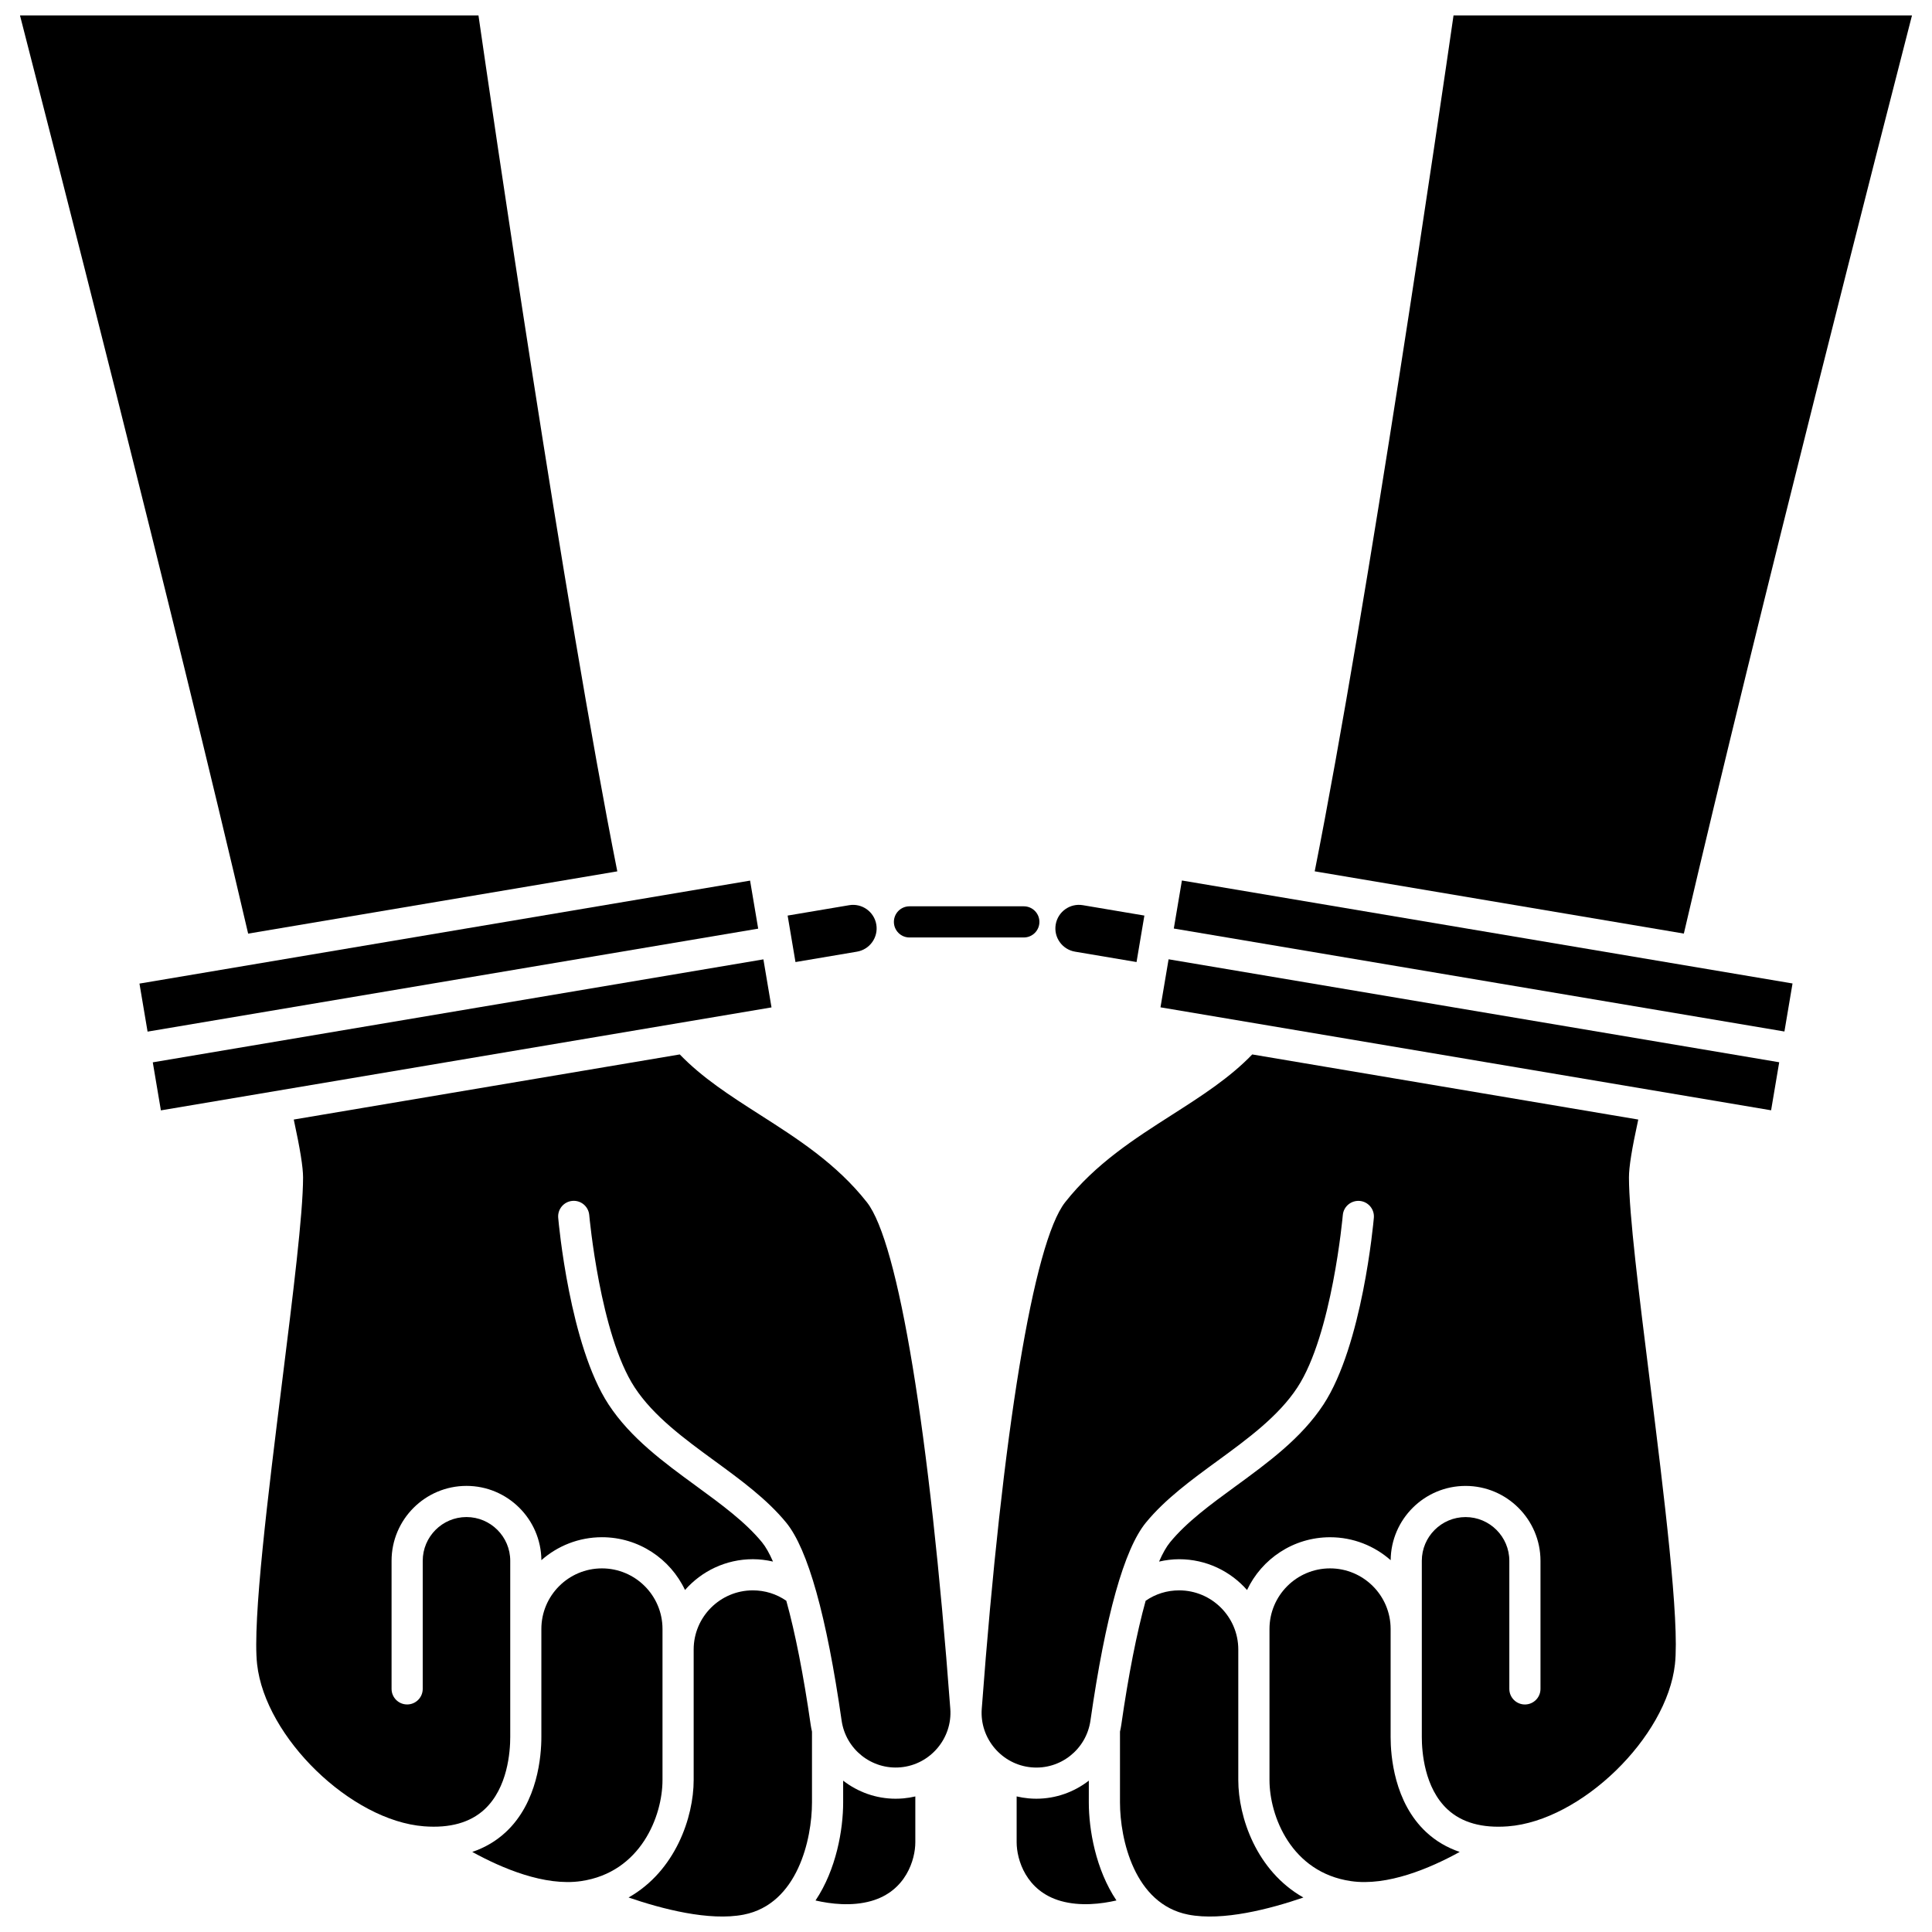 <?xml version="1.0" encoding="UTF-8"?>
<!-- Uploaded to: SVG Repo, www.svgrepo.com, Generator: SVG Repo Mixer Tools -->
<svg width="800px" height="800px" version="1.1" viewBox="144 144 512 512" xmlns="http://www.w3.org/2000/svg">
 <defs>
  <clipPath id="d">
   <path d="m492 148.09h159v243.91h-159z"/>
  </clipPath>
  <clipPath id="c">
   <path d="m149 148.09h159v243.91h-159z"/>
  </clipPath>
  <clipPath id="b">
   <path d="m310 565h50v86.902h-50z"/>
  </clipPath>
  <clipPath id="a">
   <path d="m440 565h50v86.902h-50z"/>
  </clipPath>
 </defs>
 <path d="m184.49 425.53 161.82-27.289 2.148 12.73-161.82 27.289z"/>
 <path d="m180.96 404.66 161.82-27.289 2.148 12.73-161.82 27.289z"/>
 <path d="m319.57 615.74v-40.051c0-8.852-7.199-16.051-16.051-16.051-8.848 0-16.051 7.199-16.051 16.051v28.633c0 4.953-0.922 17.328-9.473 25.246-2.539 2.352-5.496 4.082-8.84 5.211 7.801 4.297 19.145 9.145 28.824 7.734 15.84-2.301 21.59-17.27 21.59-26.773z"/>
 <g clip-path="url(#d)">
  <path d="m650.7 148.09h-121.5c-3.375 23.352-22.703 155.93-36.789 226.82l97.824 16.5c19.594-84.176 53.359-215.75 60.461-243.32z"/>
 </g>
 <path d="m381.35 620.68c-5.18 0-10.023-1.777-13.906-4.789v5.773c0 7.231-1.82 17.77-7.324 25.984 3.996 0.918 9.574 1.605 14.746 0.141 9.238-2.613 11.703-11.008 11.703-15.555v-12.16c-1.027 0.242-2.082 0.418-3.16 0.516-0.691 0.059-1.379 0.09-2.059 0.09z"/>
 <g clip-path="url(#c)">
  <path d="m307.59 374.92c-14.086-70.895-33.418-203.47-36.789-226.82h-121.5c7.102 27.574 40.867 159.15 60.461 243.32z"/>
 </g>
 <path d="m428.89 396.2 16.305 2.75 2.078-12.316-16.305-2.75c-3.406-0.578-6.621 1.727-7.195 5.121-0.574 3.394 1.719 6.621 5.117 7.195z"/>
 <path d="m371.11 396.2c3.394-0.574 5.691-3.801 5.121-7.195-0.574-3.394-3.801-5.695-7.195-5.117l-16.305 2.75 2.078 12.316z"/>
 <g clip-path="url(#b)">
  <path d="m352.38 568.22c-2.613-1.805-5.652-2.758-8.875-2.758-8.645 0-15.676 7.035-15.676 15.676v34.602c0 9.805-4.801 24.086-17.25 31.117 8.77 3.012 21.367 6.328 30.512 4.539 14.285-2.793 18.094-20.008 18.094-29.738v-18.754c-0.129-0.578-0.25-1.16-0.336-1.754-1.91-13.301-4.125-24.496-6.469-32.93z"/>
 </g>
 <path d="m451.54 410.95 2.148-12.73 161.82 27.289-2.148 12.73z"/>
 <path d="m575.69 456.04c0-2.781 0.746-7.461 2.465-15.348l-102.3-17.254c-5.965 6.195-13.367 10.957-21.199 15.961-9.996 6.387-20.328 12.988-28.379 23.207-8.355 10.602-16.617 60.785-22.102 134.25-0.586 7.848 5.316 14.805 13.16 15.508 7.672 0.703 14.547-4.75 15.645-12.383 3.992-27.793 8.938-45.449 14.699-52.48 5.106-6.231 12.141-11.367 18.945-16.336 7.953-5.809 16.18-11.816 21.199-19.477 9.184-14.008 12.008-45.359 12.035-45.676 0.195-2.273 2.207-3.941 4.473-3.754 2.269 0.199 3.953 2.199 3.754 4.473-0.121 1.371-3.047 33.758-13.355 49.488-5.844 8.914-14.688 15.371-23.238 21.617-6.68 4.879-12.984 9.484-17.426 14.902-0.965 1.18-1.938 2.894-2.902 5.098 1.742-0.398 3.527-0.625 5.332-0.625 7.16 0 13.594 3.164 17.984 8.164 3.891-8.258 12.289-13.988 22.004-13.988 6.152 0 11.773 2.301 16.059 6.082 0.094-10.867 8.957-19.684 19.848-19.684 10.945 0 19.855 8.906 19.855 19.855v33.938c0 2.281-1.848 4.129-4.129 4.129s-4.129-1.848-4.129-4.129v-33.938c0-6.394-5.203-11.598-11.594-11.598-6.394 0-11.598 5.203-11.598 11.594v46.691c0 3.867 0.664 13.48 6.824 19.188 3.773 3.5 9.164 5.008 16.012 4.484 19.348-1.477 42.094-23.555 44.246-42.953 1.27-11.422-2.945-45.27-6.664-75.129-2.844-22.773-5.523-44.281-5.523-53.875z"/>
 <path d="m373.73 462.6c-8.051-10.215-18.387-16.816-28.379-23.203-7.832-5.004-15.234-9.766-21.199-15.961l-102.3 17.254c1.695 7.836 2.465 12.637 2.465 15.348 0 9.598-2.68 31.102-5.516 53.871-3.719 29.859-7.934 63.707-6.664 75.129 2.156 19.398 24.898 41.477 44.246 42.953 6.848 0.527 12.234-0.984 16.012-4.484 6.16-5.707 6.824-15.32 6.824-19.188v-46.691c0-6.394-5.203-11.594-11.598-11.594s-11.594 5.203-11.594 11.598v33.938c0 2.281-1.848 4.129-4.129 4.129s-4.129-1.848-4.129-4.129v-33.938c0-10.949 8.906-19.855 19.855-19.855 10.891 0 19.754 8.816 19.848 19.684 4.285-3.781 9.906-6.082 16.059-6.082 9.715 0 18.113 5.731 22.004 13.988 4.391-5 10.824-8.164 17.984-8.164 1.805 0 3.59 0.227 5.332 0.625-0.965-2.203-1.938-3.918-2.902-5.098-4.441-5.418-10.75-10.023-17.426-14.906-8.551-6.246-17.395-12.703-23.238-21.617-10.309-15.73-13.238-48.117-13.355-49.488-0.195-2.269 1.484-4.273 3.754-4.473 2.277-0.203 4.273 1.484 4.473 3.754 0.027 0.316 2.867 31.688 12.039 45.68 5.019 7.656 13.246 13.664 21.199 19.477 6.805 4.969 13.836 10.105 18.945 16.336 5.762 7.027 10.707 24.684 14.699 52.477 1.098 7.633 7.973 13.082 15.645 12.383 7.84-0.707 13.742-7.664 13.156-15.508-5.488-73.457-13.75-123.64-22.105-134.24z"/>
 <path d="m512.53 604.32v-28.633c0-8.852-7.199-16.051-16.051-16.051-8.852 0-16.051 7.199-16.051 16.051v40.051c0 9.5 5.75 24.473 21.586 26.777 9.676 1.41 21.023-3.434 28.824-7.734-3.34-1.133-6.301-2.863-8.84-5.215-8.547-7.922-9.469-20.293-9.469-25.246z"/>
 <path d="m455.07 390.07 2.148-12.73 161.82 27.289-2.148 12.73z"/>
 <g clip-path="url(#a)">
  <path d="m472.16 615.74v-34.602c0-8.645-7.035-15.676-15.676-15.676-3.223 0-6.266 0.949-8.875 2.758-2.34 8.43-4.555 19.629-6.465 32.93-0.086 0.594-0.207 1.18-0.336 1.754v18.754c0 9.73 3.809 26.945 18.094 29.738 9.152 1.793 21.75-1.527 30.512-4.535-12.453-7.031-17.254-21.316-17.254-31.121z"/>
 </g>
 <path d="m432.55 615.89c-3.883 3.012-8.727 4.789-13.906 4.789-0.68 0-1.367-0.031-2.059-0.094-1.078-0.098-2.133-0.273-3.164-0.516v12.16c0 4.547 2.465 12.941 11.703 15.555 5.172 1.461 10.75 0.777 14.746-0.145-5.504-8.215-7.324-18.75-7.324-25.984z"/>
 <path d="m385.02 392.44h30.305c2.281 0 4.129-1.848 4.129-4.129s-1.848-4.129-4.129-4.129h-30.305c-2.281 0-4.129 1.848-4.129 4.129s1.852 4.129 4.129 4.129z"/>
</svg>